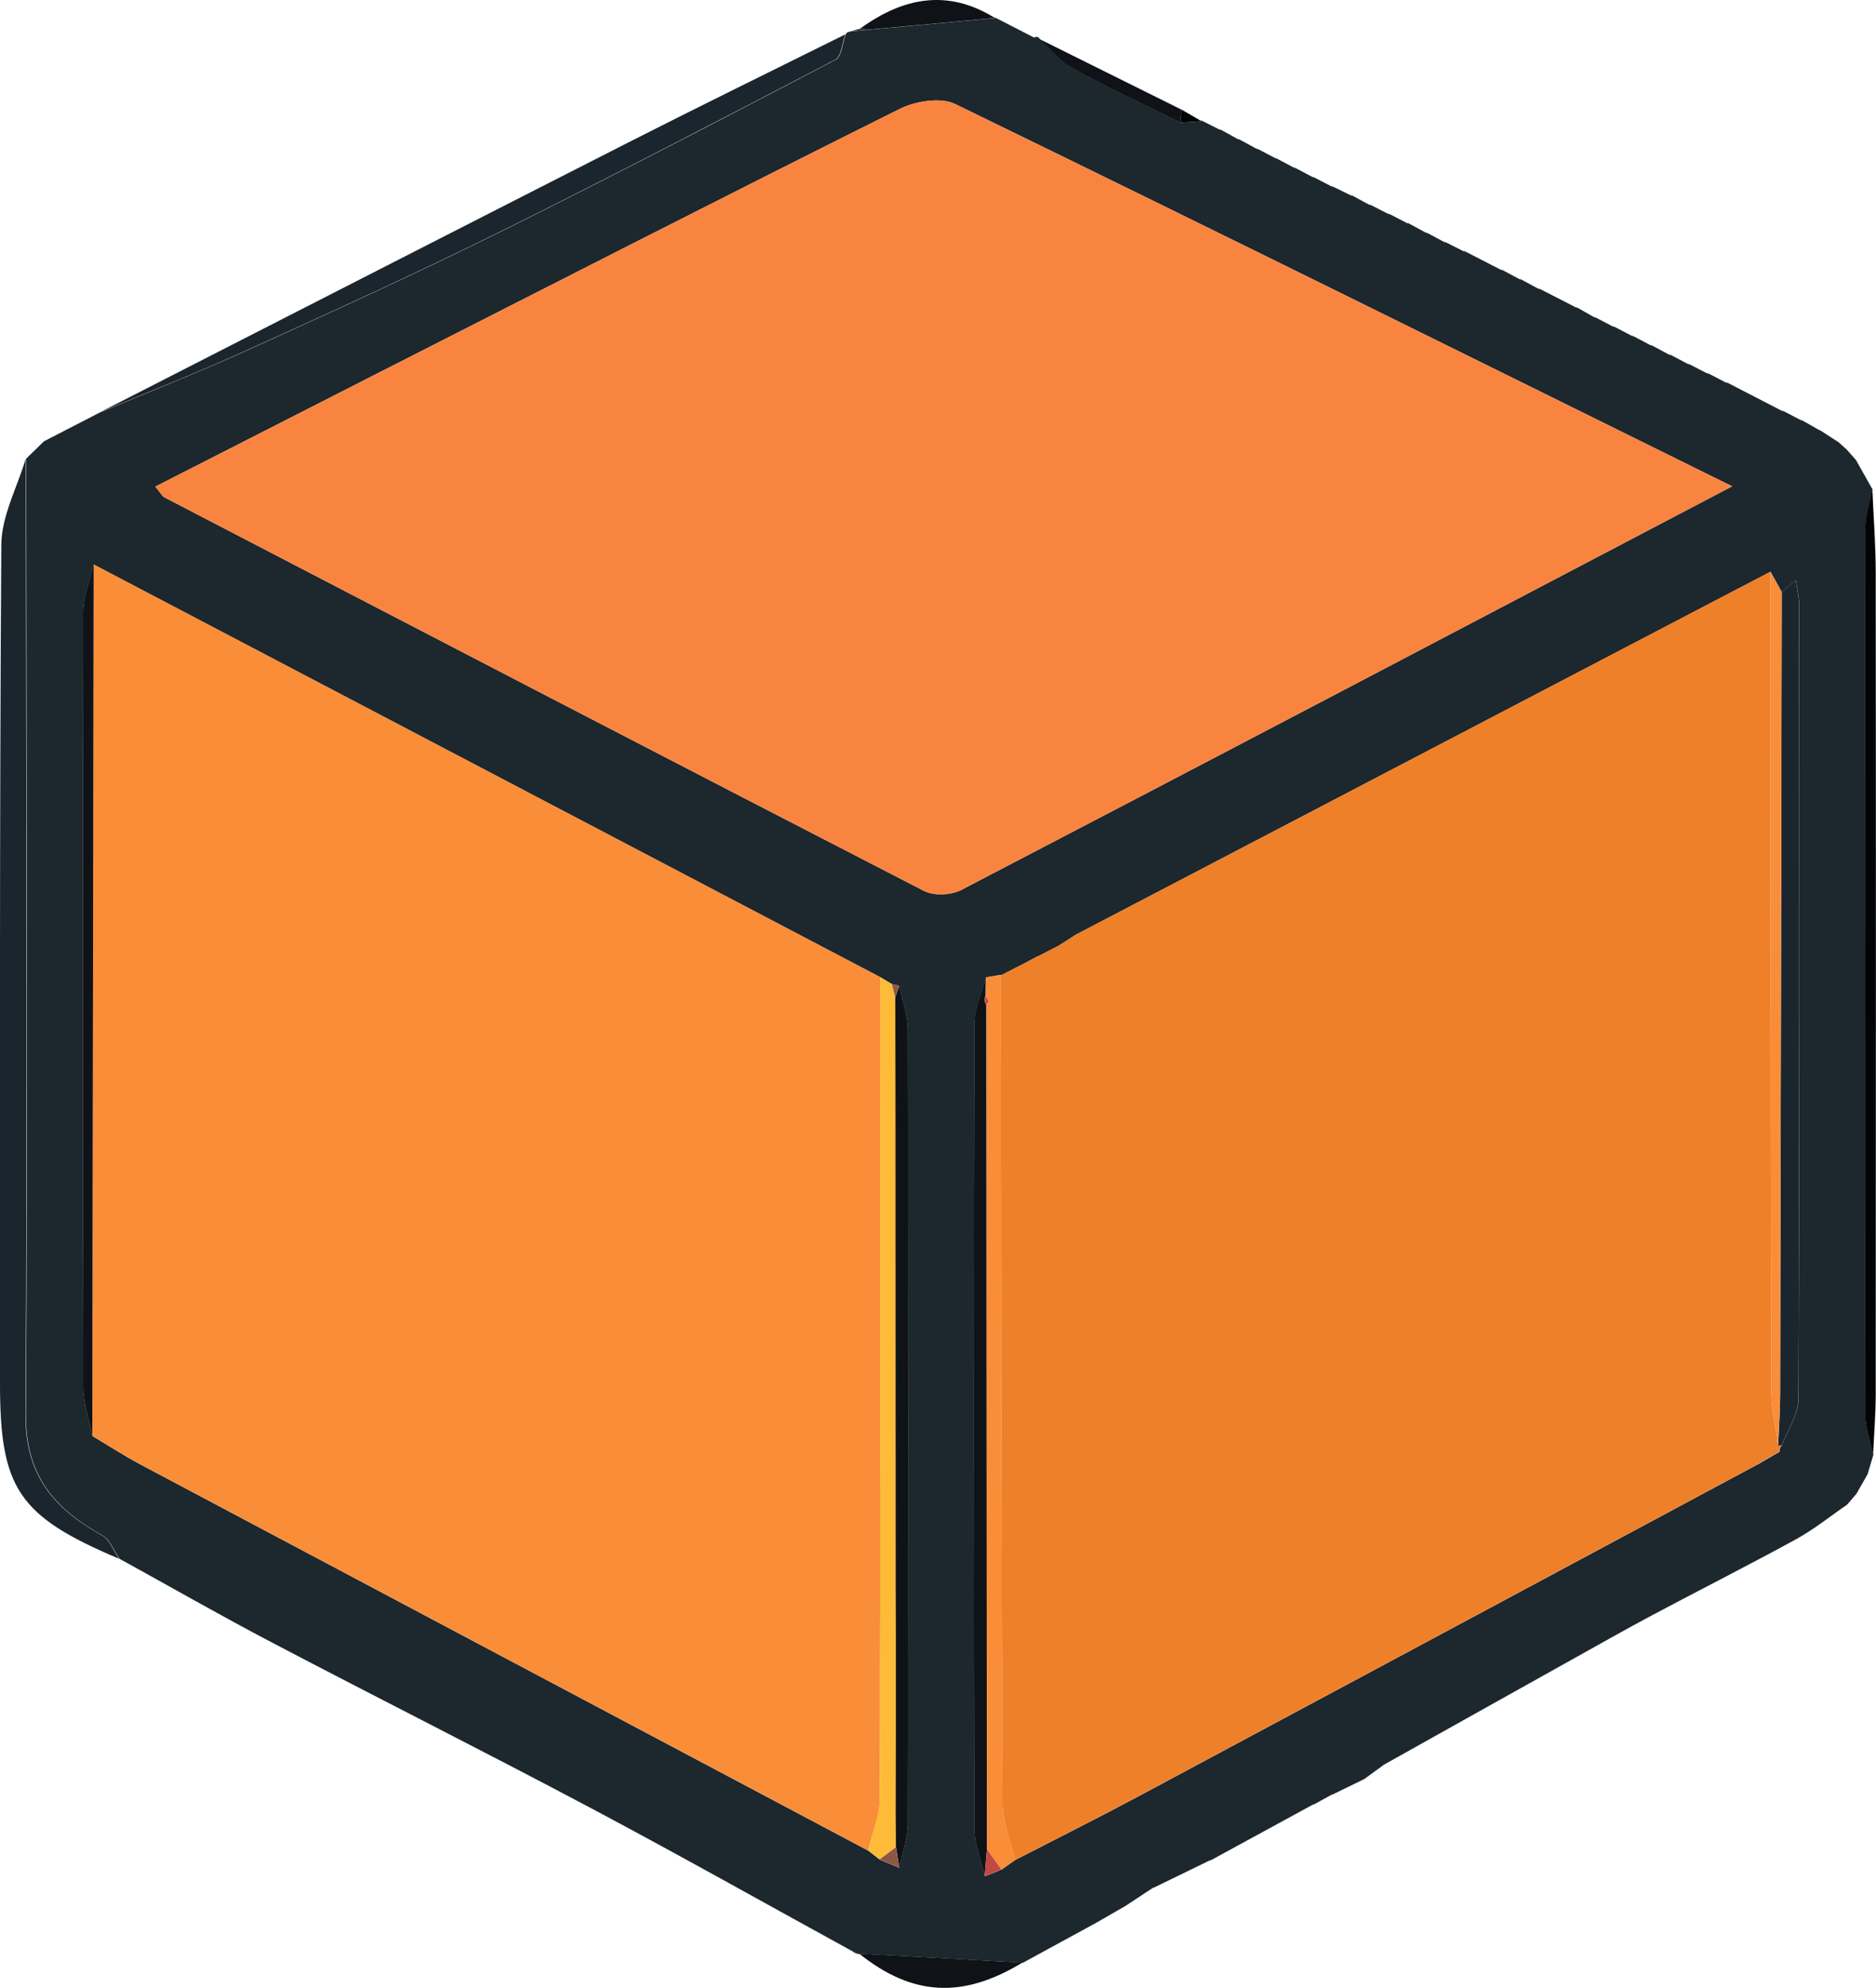 <?xml version="1.0" encoding="UTF-8"?>
<svg id="_Слой_2" data-name="Слой 2" xmlns="http://www.w3.org/2000/svg" viewBox="0 0 200.03 211.94">
  <defs>
    <style>
      .cls-1 {
        fill: #fdbb38;
      }

      .cls-1, .cls-2, .cls-3, .cls-4, .cls-5, .cls-6, .cls-7, .cls-8, .cls-9, .cls-10 {
        stroke-width: 0px;
      }

      .cls-2 {
        fill: #8d5843;
      }

      .cls-3 {
        fill: #0f1318;
      }

      .cls-4 {
        fill: #ee802a;
      }

      .cls-5 {
        fill: #f98d38;
      }

      .cls-6 {
        fill: #c24844;
      }

      .cls-7 {
        fill: #f98440;
      }

      .cls-8 {
        fill: #030405;
      }

      .cls-9 {
        fill: #1c272e;
      }

      .cls-10 {
        fill: #1b252d;
      }
    </style>
  </defs>
  <g id="_Слой_1-2" data-name="Слой 1">
    <path class="cls-9" d="m195.97,47.09c.31.28.62.55.93.83.33.37.66.75.99,1.12.59,1.05,1.18,2.09,1.77,3.14-.26,1.42-.76,2.85-.76,4.27-.05,31.47-.05,62.94,0,94.42,0,1.41.55,2.82.85,4.23-.21.69-.41,1.39-.62,2.08-.4.7-.8,1.4-1.19,2.09,0,0,.09-.11.09-.11-.36.42-.72.84-1.08,1.26-1.81,1.24-3.54,2.64-5.45,3.69-5.08,2.78-10.25,5.39-15.36,8.11-2.86,1.53-5.69,3.13-8.52,4.71-6.69,3.73-13.37,7.47-20.05,11.21-.69.51-1.39,1.01-2.08,1.52,0,0-.26.13-.26.13-1.08.52-2.16,1.05-3.24,1.58,0,0,.1-.08.1-.08-.69.38-1.39.76-2.08,1.14,0,0,.11-.1.11-.1-3.71,2.02-7.41,4.04-11.12,6.06,0,0,.09-.09.09-.09-2.05,1-4.1,2-6.16,3,0,0,.08-.08.08-.08-1,.66-2,1.32-3,1.98-1.06.61-2.12,1.22-3.18,1.83-2.62,1.43-5.25,2.86-7.87,4.29,0,0,.09-.07.09-.07-5.8-.32-11.61-.63-17.41-.95,0,0,.07.07.07.07-.28-.11-.55-.23-.83-.34-9.34-5.12-18.62-10.35-28.03-15.34-11.23-5.96-22.59-11.66-33.85-17.57-5.48-2.87-10.84-5.95-16.26-8.93-.6-.85-1.01-2.04-1.83-2.5-5.1-2.83-8.19-6.37-8.15-12.88.22-33.97.06-67.94.03-101.91.63-.62,1.27-1.24,1.9-1.85,2.02-1.04,4.05-2.09,6.07-3.13,0,0-.07.05-.07.05,5.21-2.19,10.48-4.27,15.63-6.6,8.96-4.07,17.92-8.14,26.74-12.51,12.1-5.99,24.07-12.23,36.04-18.49.65-.34.73-1.78,1.08-2.7.08-.19.22-.28.42-.29.76-.08,1.52-.16,2.27-.23,4.42-.41,8.84-.81,13.26-1.22,0,0-.11-.1-.11-.1,1.42.73,2.83,1.45,4.25,2.18.26-.14.46-.08.61.16,1.14,1.05,2.13,2.38,3.45,3.1,3.79,2.07,7.71,3.89,11.57,5.81.75-.05,1.49-.11,2.24-.16,0,0-.16-.14-.16-.14.73.37,1.47.74,2.2,1.11,0,0-.17-.15-.17-.15.72.4,1.43.79,2.15,1.19,0,0-.17-.15-.17-.15.72.39,1.44.78,2.15,1.17,0,0-.18-.15-.18-.15.73.38,1.45.76,2.18,1.15,0,0-.18-.14-.18-.14.72.39,1.44.77,2.16,1.15,0,0-.17-.14-.17-.14.72.38,1.44.76,2.16,1.14,0,0-.17-.13-.16-.13.72.37,1.45.75,2.17,1.12,0,0-.17-.14-.17-.14.74.36,1.48.73,2.22,1.09,0,0-.17-.15-.17-.15.72.39,1.44.78,2.16,1.17,0,0-.17-.15-.17-.15.73.37,1.46.75,2.19,1.12,0,0-.18-.15-.18-.15.73.38,1.46.76,2.2,1.14,0,0-.18-.16-.18-.16.72.39,1.44.78,2.16,1.17,0,0-.18-.15-.18-.15.72.39,1.45.77,2.17,1.16,0,0-.18-.15-.18-.15.73.37,1.47.74,2.2,1.11,0,0-.14-.14-.14-.14,1.38.71,2.76,1.42,4.14,2.13,0,0-.17-.15-.17-.15.72.39,1.45.77,2.17,1.16,0,0-.18-.16-.18-.16.72.39,1.45.78,2.17,1.17,0,0-.14-.14-.14-.14,1.38.71,2.77,1.42,4.15,2.13,0,0-.17-.15-.17-.15.71.4,1.42.81,2.13,1.21,0,0-.17-.15-.17-.15.73.38,1.45.76,2.18,1.14,0,0-.18-.15-.18-.15.73.38,1.45.76,2.18,1.14,0,0-.18-.15-.18-.15.73.38,1.46.77,2.18,1.15,0,0-.18-.15-.18-.15.72.39,1.44.77,2.17,1.16,0,0-.17-.15-.17-.15.72.38,1.45.76,2.17,1.14,0,0-.17-.15-.17-.14.73.38,1.46.75,2.19,1.13,0,0-.17-.15-.17-.15.73.38,1.46.75,2.18,1.13,0,0-.14-.14-.14-.14,2.04,1.05,4.08,2.1,6.12,3.16,0,0-.17-.15-.17-.15.73.38,1.45.76,2.18,1.14,0,0-.17-.15-.17-.15.71.41,1.41.81,2.12,1.21,0,0-.17-.15-.17-.14.67.44,1.35.87,2.02,1.31Zm-87.18,55.84c-.7.36-1.4.72-2.1,1.08l.03-.08c-.53.09-1.06.18-1.59.27-.43,1.66-1.22,3.32-1.23,4.98-.08,28.6-.07,57.2,0,85.8,0,1.69.72,3.38,1.1,5.07.6-.24,1.19-.48,1.79-.72.48-.34.97-.68,1.45-1.02,4.41-2.27,8.85-4.49,13.22-6.83,22.05-11.8,44.09-23.63,66.14-35.45.72-.42,1.44-.83,2.15-1.25-.03-.27.05-.5.24-.7.62-1.65,1.78-3.3,1.78-4.95.11-28.22.08-56.44.07-84.66,0-.8-.21-1.59-.36-2.63-.75.64-1.12.96-1.5,1.28-.4-.72-.8-1.44-1.2-2.16-24.67,12.89-49.34,25.78-74.02,38.67-.7.45-1.4.9-2.1,1.34l.11-.09c-.7.36-1.4.73-2.1,1.09l.11-.08c-.7.37-1.39.74-2.09,1.1l.11-.08Zm-12.92,96.19c.32-1.56.92-3.12.92-4.69.06-28.21.05-56.42,0-84.63,0-1.56-.6-3.12-.92-4.68-.24-.1-.49-.16-.75-.18-.42-.25-.83-.5-1.25-.75-27.96-14.67-55.92-29.34-83.88-44-.38,1.69-1.1,3.37-1.1,5.06-.07,27.56-.07,55.12,0,82.69,0,1.72.62,3.44.96,5.16,1.71,1.02,3.37,2.1,5.13,3.04,25.86,13.73,51.73,27.45,77.6,41.17.41.32.81.63,1.22.95.69.29,1.39.59,2.08.88ZM184.69,51.85c-28.13-13.89-55.44-27.43-82.85-40.76-1.54-.75-4.22-.31-5.9.52-18.58,9.27-37.07,18.73-55.58,28.14-7.9,4.02-15.79,8.04-23.8,12.13.58.69.73,1.02.98,1.15,26.96,14.01,53.93,28.03,80.95,41.94,1.06.55,2.91.48,3.99-.08,27.09-14.1,54.13-28.31,82.21-43.04Z"/>
    <path class="cls-10" d="m2.75,48.9c.03,33.97.19,67.94-.03,101.91-.04,6.51,3.05,10.05,8.15,12.88.82.45,1.23,1.65,1.83,2.5C1.99,161.66,0,158.72,0,147.53c.01-29.82-.06-59.64.14-89.45.02-3.07,1.7-6.12,2.61-9.19Z"/>
    <path class="cls-10" d="m90.14,3.66c-.35.93-.43,2.36-1.08,2.7-11.96,6.25-23.94,12.5-36.04,18.49-8.81,4.37-17.78,8.44-26.74,12.51-5.15,2.34-10.42,4.41-15.63,6.6,18.81-9.61,37.61-19.24,56.44-28.82,7.65-3.89,15.36-7.66,23.05-11.48Z"/>
    <path class="cls-8" d="m199.73,155.09c-.29-1.41-.84-2.82-.85-4.23-.05-31.47-.04-62.94,0-94.42,0-1.42.49-2.85.76-4.27.13,2.99.36,5.97.36,8.96.03,29.16.02,58.32,0,87.48,0,2.16-.18,4.32-.28,6.47Z"/>
    <path class="cls-3" d="m125.87,13.08c-3.87-1.92-7.79-3.74-11.57-5.81-1.32-.72-2.31-2.05-3.45-3.1,5.04,2.51,10.09,5.01,15.13,7.52-.04.47-.07.94-.11,1.4Z"/>
    <path class="cls-3" d="m91.61,208.29c5.8.32,11.61.63,17.41.95-6.38,3.88-11.72,3.59-17.41-.95Z"/>
    <path class="cls-3" d="m106.09,1.92c-4.42.41-8.84.81-13.26,1.22-.38-.02-.76-.04-1.14-.07,4.56-3.32,9.32-4.31,14.4-1.15Z"/>
    <path class="cls-3" d="m128.97,198.38c3.71-2.02,7.41-4.04,11.12-6.06-3.71,2.02-7.41,4.04-11.12,6.06Z"/>
    <path class="cls-3" d="m108.93,209.32c2.62-1.43,5.25-2.86,7.87-4.29-2.62,1.43-5.25,2.86-7.87,4.29Z"/>
    <path class="cls-10" d="m10.72,43.91c-2.02,1.04-4.05,2.09-6.07,3.13,2.02-1.04,4.05-2.09,6.07-3.13Z"/>
    <path class="cls-8" d="m190.16,43.86c-2.04-1.05-4.08-2.1-6.12-3.16,2.04,1.05,4.08,2.1,6.12,3.16Z"/>
    <path class="cls-3" d="m122.91,201.29c2.05-1,4.1-2,6.16-3-2.05,1-4.1,2-6.16,3Z"/>
    <path class="cls-3" d="m119.99,203.2c1-.66,2-1.32,3-1.98-1,.66-2,1.32-3,1.98Z"/>
    <path class="cls-3" d="m110.23,4c-1.42-.73-2.83-1.45-4.25-2.18,1.42.73,2.83,1.45,4.25,2.18Z"/>
    <path class="cls-8" d="m160.17,28.84c-1.38-.71-2.76-1.42-4.14-2.13,1.38.71,2.76,1.42,4.14,2.13Z"/>
    <path class="cls-8" d="m168.17,32.84c-1.38-.71-2.77-1.42-4.15-2.13,1.38.71,2.77,1.42,4.15,2.13Z"/>
    <path class="cls-3" d="m141.96,191.36c1.08-.53,2.16-1.05,3.24-1.58-1.08.53-2.16,1.05-3.24,1.58Z"/>
    <path class="cls-3" d="m145.45,189.66c.69-.51,1.39-1.01,2.08-1.52-.69.51-1.39,1.01-2.08,1.52Z"/>
    <path class="cls-8" d="m138.09,17.95c-.72-.38-1.44-.77-2.16-1.15.72.38,1.44.77,2.16,1.15Z"/>
    <path class="cls-8" d="m125.87,13.08c.04-.47.07-.94.11-1.4.71.41,1.42.83,2.13,1.24-.75.05-1.49.11-2.24.16Z"/>
    <path class="cls-8" d="m140.09,18.96c-.72-.38-1.44-.76-2.16-1.14.72.38,1.44.76,2.16,1.14Z"/>
    <path class="cls-8" d="m197.88,49.04c-.33-.37-.66-.75-.99-1.12.33.37.66.75.99,1.12Z"/>
    <path class="cls-8" d="m170.14,33.9c-.71-.4-1.42-.81-2.13-1.21.71.4,1.42.81,2.13,1.21Z"/>
    <path class="cls-8" d="m142.09,19.94c-.72-.37-1.45-.75-2.17-1.12.72.37,1.45.75,2.17,1.12Z"/>
    <path class="cls-8" d="m130.14,13.88c-.73-.37-1.46-.74-2.2-1.11.73.37,1.46.74,2.2,1.11Z"/>
    <path class="cls-8" d="m195.97,47.09c-.67-.44-1.35-.87-2.02-1.31.67.44,1.35.87,2.02,1.31Z"/>
    <path class="cls-10" d="m91.69,3.07c.38.02.76.04,1.14.07-.76.08-1.52.16-2.27.23.38-.1.75-.2,1.13-.3Z"/>
    <path class="cls-8" d="m164.16,30.85c-.72-.39-1.45-.78-2.17-1.17.72.39,1.45.78,2.17,1.17Z"/>
    <path class="cls-8" d="m197.92,159.27c.4-.7.8-1.4,1.19-2.09-.4.7-.8,1.4-1.19,2.09Z"/>
    <path class="cls-8" d="m172.14,34.89c-.73-.38-1.45-.76-2.18-1.14.73.38,1.45.76,2.18,1.14Z"/>
    <path class="cls-8" d="m194.11,45.92c-.71-.4-1.41-.81-2.12-1.21.71.4,1.41.81,2.12,1.21Z"/>
    <path class="cls-8" d="m144.14,20.89c-.74-.36-1.48-.73-2.22-1.09.74.36,1.48.73,2.22,1.09Z"/>
    <path class="cls-8" d="m174.14,35.88c-.73-.38-1.45-.76-2.18-1.14.73.38,1.45.76,2.18,1.14Z"/>
    <path class="cls-8" d="m192.17,44.86c-.73-.38-1.45-.76-2.18-1.14.73.38,1.45.76,2.18,1.14Z"/>
    <path class="cls-3" d="m139.98,192.42c.69-.38,1.39-.76,2.08-1.14-.69.38-1.39.76-2.08,1.14Z"/>
    <path class="cls-8" d="m162.17,29.85c-.72-.39-1.45-.77-2.17-1.16.72.39,1.45.77,2.17,1.16Z"/>
    <path class="cls-8" d="m134.1,15.94c-.72-.39-1.44-.78-2.15-1.17.72.39,1.44.78,2.15,1.17Z"/>
    <path class="cls-8" d="m176.15,36.88c-.73-.38-1.45-.77-2.18-1.15.73.38,1.45.77,2.18,1.15Z"/>
    <path class="cls-8" d="m156.17,26.85c-.73-.37-1.47-.74-2.2-1.11.73.37,1.47.74,2.2,1.11Z"/>
    <path class="cls-8" d="m178.14,37.89c-.72-.39-1.44-.77-2.17-1.16.72.39,1.44.77,2.17,1.16Z"/>
    <path class="cls-8" d="m154.14,25.89c-.72-.39-1.45-.77-2.17-1.16.72.39,1.45.77,2.17,1.16Z"/>
    <path class="cls-8" d="m180.14,38.88c-.72-.38-1.45-.76-2.17-1.14.72.38,1.45.76,2.17,1.14Z"/>
    <path class="cls-8" d="m182.16,39.87c-.73-.38-1.46-.75-2.19-1.13.73.37,1.46.75,2.19,1.13Z"/>
    <path class="cls-8" d="m132.12,14.92c-.71-.39-1.43-.79-2.15-1.19.71.39,1.43.79,2.15,1.19Z"/>
    <path class="cls-8" d="m146.12,21.91c-.72-.39-1.44-.78-2.16-1.17.72.39,1.44.78,2.16,1.17Z"/>
    <path class="cls-8" d="m152.14,24.88c-.72-.39-1.44-.78-2.16-1.17.72.39,1.44.78,2.16,1.17Z"/>
    <path class="cls-8" d="m150.16,23.86c-.73-.38-1.46-.76-2.2-1.14.73.38,1.46.76,2.2,1.14Z"/>
    <path class="cls-8" d="m184.17,40.85c-.73-.38-1.45-.75-2.18-1.13.73.38,1.45.75,2.18,1.13Z"/>
    <path class="cls-8" d="m148.14,22.88c-.73-.37-1.46-.75-2.19-1.12.73.37,1.46.75,2.19,1.12Z"/>
    <path class="cls-8" d="m136.11,16.94c-.73-.38-1.45-.76-2.18-1.15.73.38,1.45.76,2.18,1.15Z"/>
    <path class="cls-8" d="m196.92,160.42c.36-.42.72-.84,1.08-1.26-.36.42-.72.84-1.08,1.26Z"/>
    <path class="cls-3" d="m90.86,208.02c.28.11.55.23.83.34-.31-.03-.59-.15-.83-.34Z"/>
    <path class="cls-5" d="m9.99,60.18c27.96,14.67,55.92,29.34,83.88,44,0,29.2.02,58.39-.06,87.59,0,1.84-.81,3.68-1.24,5.52-25.87-13.72-51.74-27.43-77.6-41.17-1.75-.93-3.42-2.02-5.13-3.03.05-30.97.1-61.94.15-92.91Z"/>
    <path class="cls-4" d="m187.59,156.02c-22.04,11.82-44.08,23.65-66.14,35.45-4.37,2.34-8.81,4.56-13.22,6.83-.47-1.99-1.33-3.99-1.34-5.98-.13-29.46-.14-58.93-.18-88.4,0,0-.03.08-.03.08.7-.36,1.4-.72,2.1-1.08,0,0-.11.08-.11.08.7-.37,1.39-.74,2.09-1.11,0,0-.11.08-.1.08.7-.36,1.4-.73,2.1-1.1,0,0-.11.09-.11.09.7-.45,1.4-.9,2.1-1.34,24.67-12.89,49.34-25.78,74.02-38.67.02,29.12.03,58.24.1,87.35,0,1.94.47,3.87.72,5.81l.38-.05c-.19.2-.27.43-.24.7-.72.42-1.44.83-2.15,1.25Z"/>
    <path class="cls-7" d="m184.69,51.85c-28.08,14.73-55.12,28.94-82.21,43.04-1.08.56-2.93.63-3.99.08-27.02-13.91-53.98-27.93-80.95-41.94-.26-.13-.41-.46-.98-1.15,8.01-4.08,15.91-8.11,23.8-12.13,18.51-9.41,37-18.87,55.58-28.14,1.68-.84,4.35-1.27,5.9-.52,27.41,13.33,54.72,26.87,82.85,40.76Z"/>
    <path class="cls-5" d="m106.72,103.93c.04,29.47.05,58.93.18,88.4,0,2,.87,3.99,1.34,5.98-.48.34-.97.68-1.45,1.02-.52-.72-1.03-1.44-1.55-2.16-.02-30.02-.05-60.04-.07-90.07.1-.1.29-.22.27-.28-.08-.23-.22-.44-.33-.66.01-.65.02-1.31.04-1.96.53-.09,1.06-.18,1.59-.27Z"/>
    <path class="cls-10" d="m189.97,63.12c.38-.32.75-.64,1.5-1.28.15,1.04.36,1.83.36,2.63.02,28.22.05,56.44-.07,84.66,0,1.65-1.16,3.3-1.78,4.95,0,0-.38.05-.38.05.07-1.82.21-3.63.21-5.45.07-28.52.11-57.04.17-85.55Z"/>
    <path class="cls-1" d="m92.57,197.29c.43-1.84,1.23-3.68,1.24-5.52.08-29.19.06-58.39.06-87.59.42.25.83.5,1.25.75.11.46.23.91.34,1.37,0,4.87.01,9.74.02,14.61,0,.47,0,.95,0,1.42,0,15.53.01,31.07.02,46.6,0,1.79.01,3.58.02,5.36,0,3.55,0,7.09,0,10.64,0,2.79-.01,5.58-.02,8.36.01,1.21.02,2.43.03,3.64-.58.43-1.16.87-1.74,1.3-.41-.32-.81-.63-1.22-.95Z"/>
    <path class="cls-3" d="m105.16,107.09c.02,30.02.05,60.04.07,90.07-.08.96-.16,1.92-.24,2.88-.38-1.69-1.1-3.38-1.1-5.07-.07-28.6-.07-57.2,0-85.8,0-1.66.8-3.32,1.23-4.98-.01.65-.02,1.31-.04,1.96-.16.32-.14.64.07.94Z"/>
    <path class="cls-5" d="m189.97,63.12c-.05,28.52-.1,57.04-.17,85.55,0,1.82-.14,3.63-.21,5.45-.25-1.94-.71-3.87-.72-5.81-.07-29.12-.08-58.23-.1-87.35.4.72.8,1.44,1.2,2.16Z"/>
    <path class="cls-3" d="m95.53,196.94c-.01-1.21-.02-2.43-.03-3.64,0-2.79.01-5.58.02-8.36,0-3.55,0-7.09,0-10.64,0-1.79-.01-3.58-.02-5.36,0-15.53-.01-31.07-.02-46.6,0-.47,0-.95,0-1.42,0-4.87-.01-9.74-.02-14.61.14-.4.28-.79.42-1.19.32,1.56.92,3.12.92,4.68.06,28.21.06,56.42,0,84.63,0,1.56-.6,3.13-.92,4.69-.11-.73-.23-1.45-.34-2.18Z"/>
    <path class="cls-3" d="m9.99,60.18c-.05,30.97-.1,61.94-.15,92.91-.33-1.72-.96-3.44-.96-5.16-.06-27.56-.06-55.12,0-82.69,0-1.69.72-3.37,1.1-5.06Z"/>
    <path class="cls-6" d="m104.99,200.04c.08-.96.16-1.92.24-2.88.52.72,1.04,1.44,1.55,2.16-.6.24-1.19.48-1.79.72Z"/>
    <path class="cls-2" d="m95.53,196.94c.11.73.23,1.45.34,2.18-.69-.29-1.39-.59-2.08-.88.58-.43,1.16-.87,1.74-1.3Z"/>
    <path class="cls-5" d="m114.76,99.63c-.7.45-1.4.9-2.1,1.34.7-.45,1.4-.9,2.1-1.34Z"/>
    <path class="cls-5" d="m112.76,100.89c-.7.37-1.4.73-2.1,1.1.7-.37,1.4-.73,2.1-1.1Z"/>
    <path class="cls-5" d="m110.77,101.9c-.7.37-1.39.74-2.09,1.11.7-.37,1.39-.74,2.09-1.11Z"/>
    <path class="cls-5" d="m108.79,102.93c-.7.36-1.4.72-2.1,1.08.7-.36,1.4-.72,2.1-1.08Z"/>
    <path class="cls-10" d="m187.59,156.02c.72-.42,1.44-.83,2.15-1.25-.72.42-1.44.83-2.15,1.25Z"/>
    <path class="cls-2" d="m95.87,105.12c-.14.4-.28.79-.42,1.19-.11-.46-.23-.91-.34-1.37.26.02.51.08.75.18Z"/>
    <path class="cls-6" d="m105.16,107.09c-.2-.3-.22-.61-.07-.94.12.22.26.43.33.66.02.06-.17.19-.27.28Z"/>
    <path class="cls-2" d="m95.51,184.94c0,2.79-.01,5.58-.02,8.36,0-2.79.01-5.58.02-8.36Z"/>
    <path class="cls-2" d="m95.48,168.93c0,1.79.01,3.58.02,5.36,0-1.79-.01-3.58-.02-5.36Z"/>
    <path class="cls-2" d="m95.47,120.91c0,.47,0,.94,0,1.42,0-.47,0-.94,0-1.42Z"/>
  </g>
</svg>